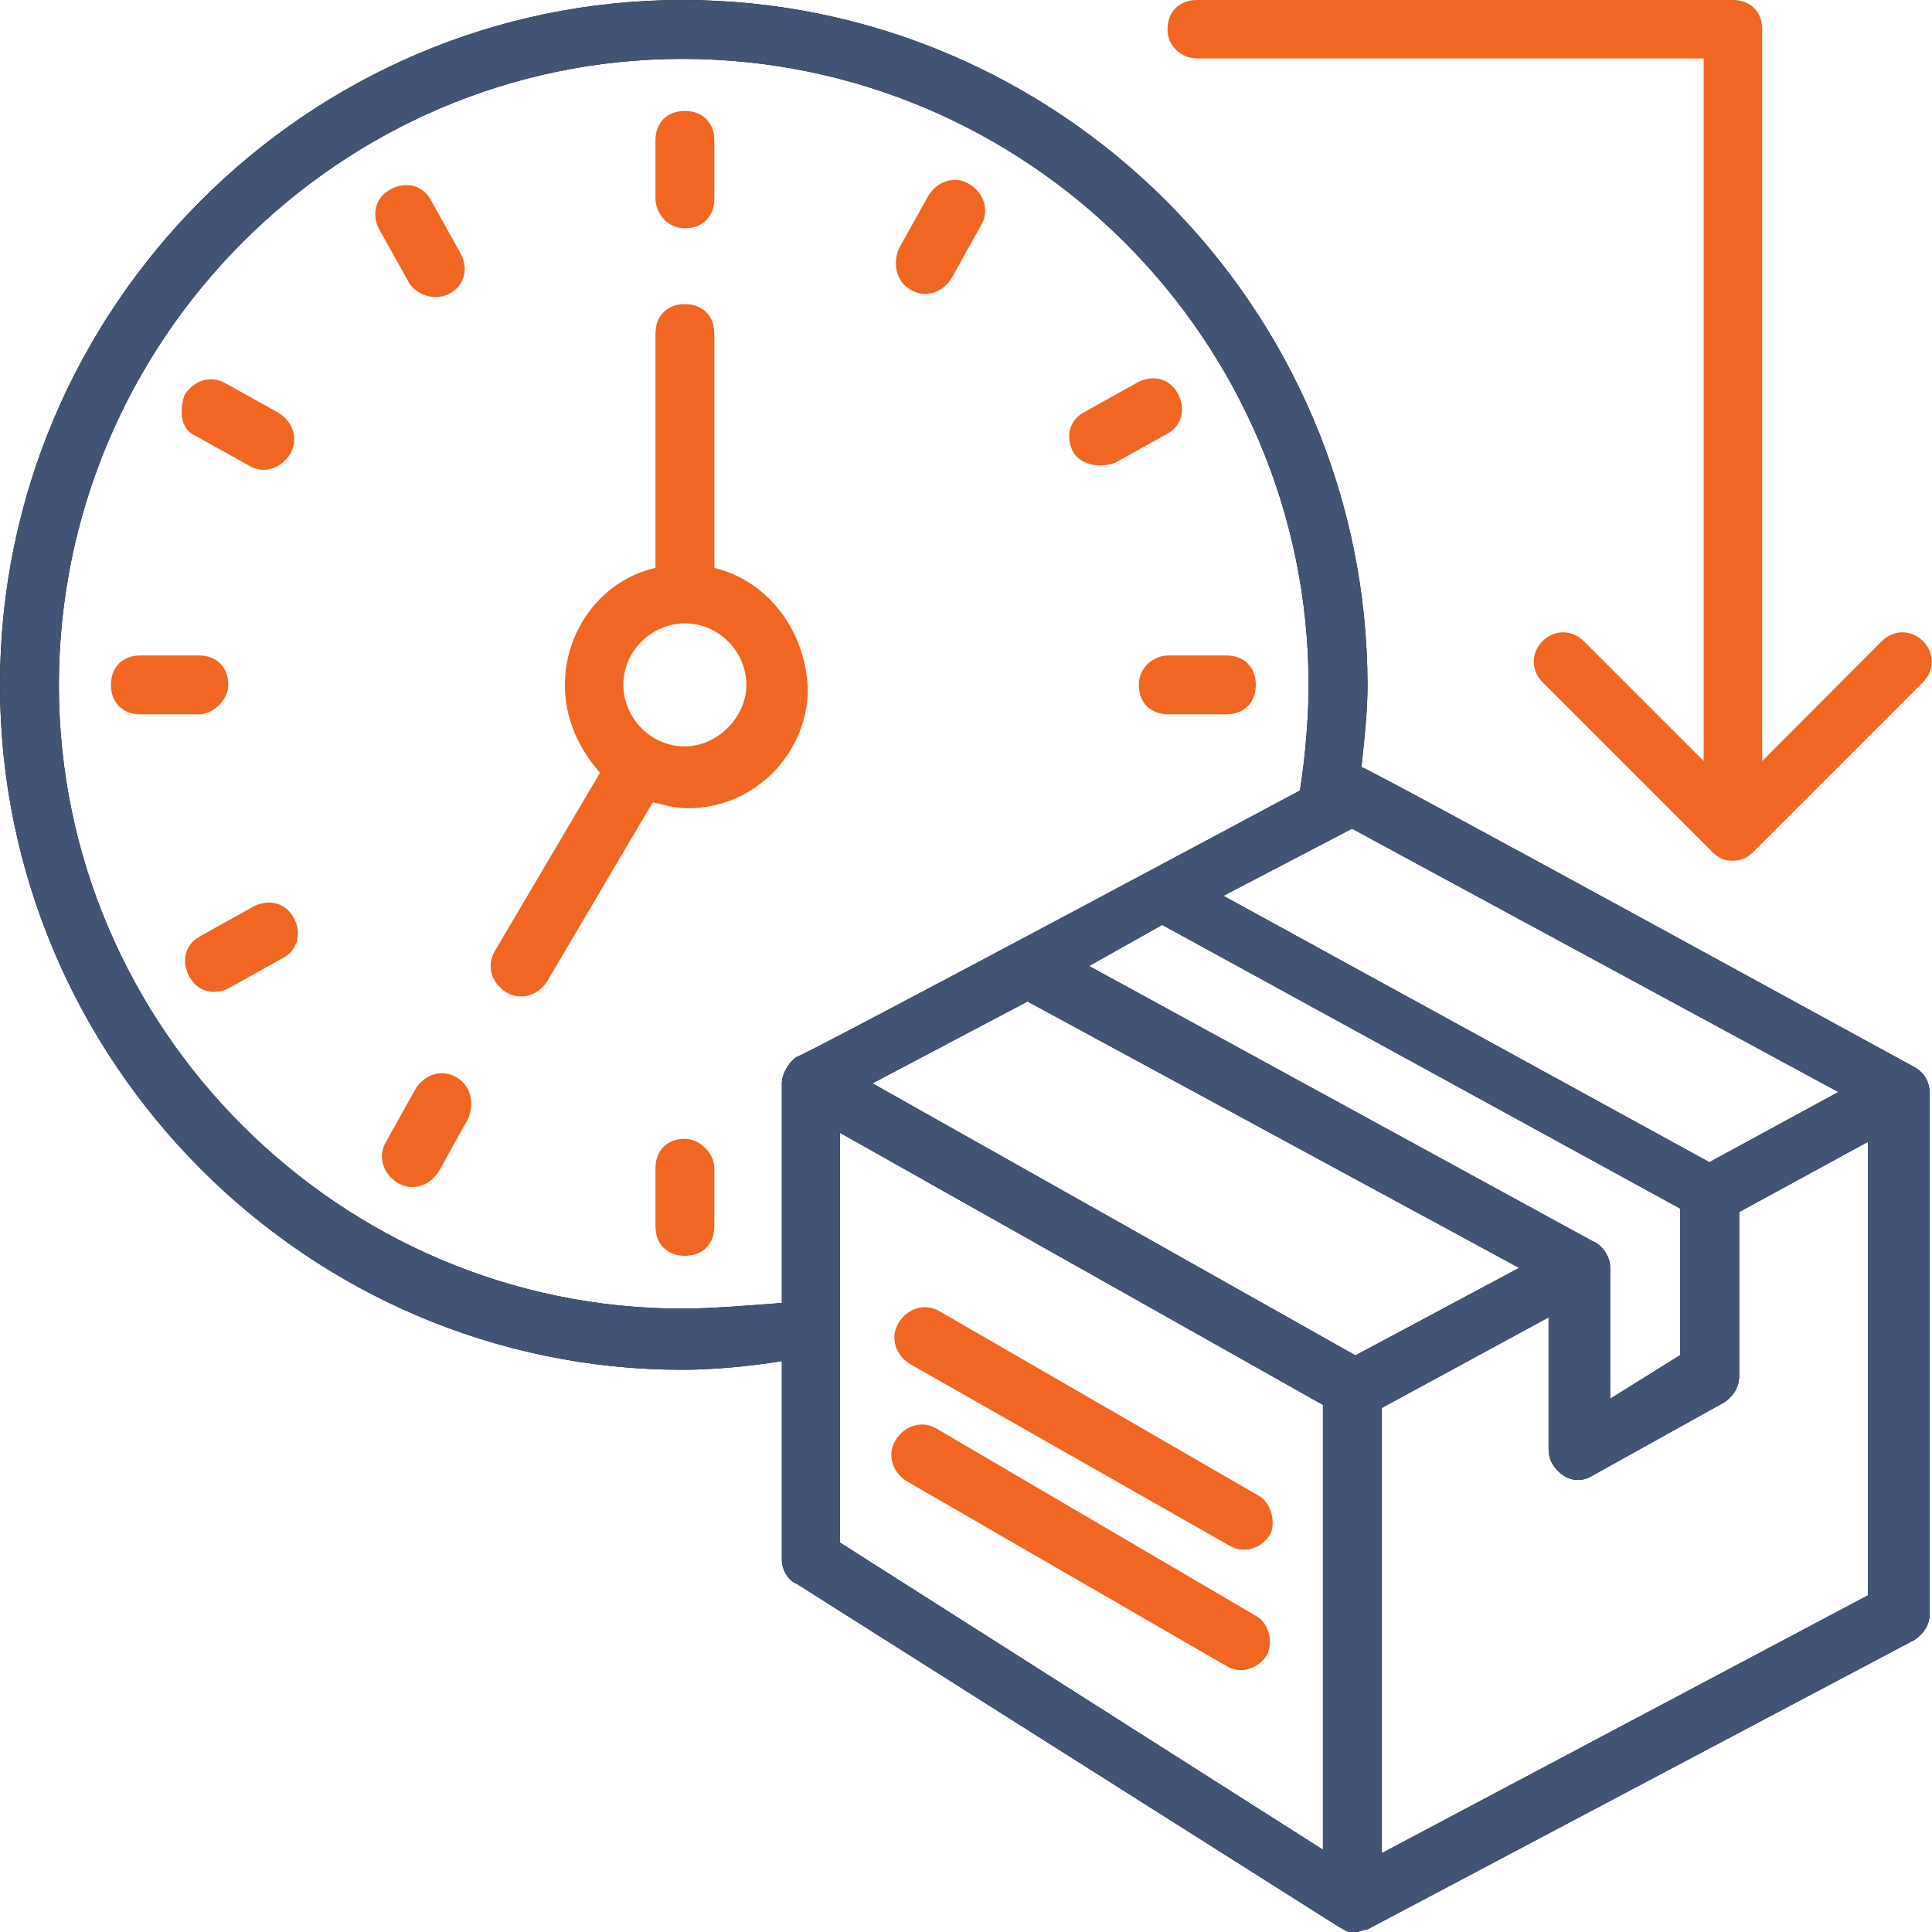 <svg xmlns="http://www.w3.org/2000/svg" xmlns:xlink="http://www.w3.org/1999/xlink" id="Layer_1" x="0px" y="0px" viewBox="0 0 512 512" style="enable-background:new 0 0 512 512;" xml:space="preserve"><style type="text/css">	.st0{fill:#F16623;}	.st1{fill:#425475;}</style><g>	<g>		<path class="st0" d="M189.3,150.5V88.4c0-4.7-3.1-7.8-7.8-7.8c-4.7,0-7.8,3.1-7.8,7.8v62.1c-14,3.1-24,16.3-24,31   c0,9.3,3.9,17.1,9.3,23.3l-27.9,47.3c-2.3,3.9-0.8,8.5,3.1,10.9c3.9,2.3,8.5,0.8,10.9-3.1l27.9-47.3c3.1,0.8,6.2,1.6,9.3,1.6   c17.8,0,31.8-14.7,31.8-31.8C213.3,166,202.5,153.6,189.3,150.5z M181.5,197.8c-9.3,0-16.3-7.8-16.3-16.3   c0-9.3,7.8-16.3,16.3-16.3c9.3,0,16.3,7.8,16.3,16.3C197.8,190.1,190.1,197.8,181.5,197.8z"></path>	</g></g><g>	<path class="st0" d="M181.5,60.5c4.7,0,7.8-3.1,7.8-7.8V37.2c0-4.7-3.1-7.8-7.8-7.8c-4.7,0-7.8,3.1-7.8,7.8v15.5  C173.8,56.6,176.9,60.5,181.5,60.5z"></path></g><g>	<path class="st0" d="M181.5,301.8c-4.7,0-7.8,3.1-7.8,7.8V325c0,4.7,3.1,7.8,7.8,7.8c4.7,0,7.8-3.1,7.8-7.8v-15.5  C189.3,305.6,185.4,301.8,181.5,301.8z"></path></g><g>	<path class="st0" d="M60.5,181.5c0-4.7-3.1-7.8-7.8-7.8H37.2c-4.7,0-7.8,3.1-7.8,7.8c0,4.7,3.1,7.8,7.8,7.8h15.5  C56.6,189.3,60.5,185.4,60.5,181.5z"></path></g><g>	<path class="st0" d="M301.8,181.5c0,4.7,3.1,7.8,7.8,7.8H325c4.7,0,7.8-3.1,7.8-7.8c0-4.7-3.1-7.8-7.8-7.8h-15.5  C305.6,173.8,301.8,176.9,301.8,181.5z"></path></g><g>	<path class="st0" d="M52,115.6l14,7.8c3.9,2.3,8.5,0.8,10.9-3.1c2.3-3.9,0.8-8.5-3.1-10.9l-14-7.8c-3.9-2.3-8.5-0.8-10.9,3.1  C47.3,109.4,48.1,114,52,115.6z"></path></g><g>	<path class="st0" d="M121,285.5c-3.9-2.3-8.5-0.8-10.9,3.1l-7.8,14c-2.3,3.9-0.8,8.5,3.1,10.9c3.9,2.3,8.5,0.8,10.9-3.1l7.8-14  C125.7,292.5,124.9,287.8,121,285.5z"></path></g><g>	<path class="st0" d="M241.3,76.8c3.9,2.3,8.5,0.8,10.9-3.1l7.8-14c2.3-3.9,0.8-8.5-3.1-10.9s-8.5-0.8-10.9,3.1l-7.8,14  C236.6,69.8,237.4,74.5,241.3,76.8L241.3,76.8z"></path></g><g>	<path class="st0" d="M119.5,77.6c3.9-2.3,4.7-7,2.3-10.9l-7.8-14c-2.3-3.9-7-4.7-10.9-2.3c-3.9,2.3-4.7,7-2.3,10.9l7.8,14  C110.9,78.4,115.6,79.9,119.5,77.6z"></path></g><g>	<path class="st0" d="M66.7,240.5l-14,7.8c-3.9,2.3-4.7,7-2.3,10.9c2.3,3.9,7,4.7,10.9,2.3l14-7.8c3.9-2.3,4.7-7,2.3-10.9  S70.6,238.2,66.7,240.5L66.7,240.5z"></path></g><g>	<path class="st0" d="M295.6,122.6l14-7.8c3.9-2.3,4.7-7,2.3-10.9c-2.3-3.9-7-4.7-10.9-2.3l-14,7.8c-3.9,2.3-4.7,7-2.3,10.9  C287,123.3,291.7,124.1,295.6,122.6z"></path></g><g>	<path class="st0" d="M317.3,15.5h134.2v186.2l-31.8-31.8c-3.1-3.1-7.8-3.1-10.9,0c-3.1,3.1-3.1,7.8,0,10.9l45,45  c1.6,1.6,3.1,2.3,5.4,2.3s3.9-0.8,5.4-2.3l45-45c3.1-3.1,3.1-7.8,0-10.9c-3.1-3.1-7.8-3.1-10.9,0L467,201.7V7.8  c0-4.7-3.1-7.8-7.8-7.8h-142c-4.7,0-7.8,3.1-7.8,7.8S313.4,15.5,317.3,15.5L317.3,15.5z"></path></g><g>	<path d="M506.6,282.4c-1.6-0.8-144.3-79.1-145.8-79.1c0.8-7.8,1.6-14.7,1.6-21.7C362.3,81.5,280.8,0,180.8,0C81.5,0,0,81.5,0,181.5  s81.5,181.5,180.8,181.5c7.8,0,17.1-0.8,26.4-2.3v52.8c0,2.3,1.6,5.4,3.9,6.2l143.5,90.8c1.6,0.8,2.3,1.6,3.9,1.6  c1.6,0,3.1-0.8,3.9-0.8l145.1-76.8c2.3-1.6,3.9-3.9,3.9-7V289.4C511.2,286.3,509.7,283.9,506.6,282.4L506.6,282.4z M487.2,289.4  L453,308l-128.8-70.6l34.1-17.8L487.2,289.4z M422,328.9L288.6,256l19.4-10.9l137.3,75.2v38.8l-18.6,11.6v-34.9  C426.7,332.8,424.3,329.7,422,328.9L422,328.9z M359.2,359.2l-128-72.1l41.1-21.7l130.3,70.6L359.2,359.2z M180.8,346.8  c-90.8,0-165.2-74.5-165.2-165.2c0-91.5,74.5-166,165.2-166c91.5,0,166,74.5,166,166c0,7.8-0.8,18.6-2.3,27.9  c0,0-131.9,70.6-133.4,70.6c-2.3,1.6-3.9,4.7-3.9,7v58.2C197.8,346,188.5,346.8,180.8,346.8L180.8,346.8z M222.6,408.8V300.2  l128,72.1v117.9L222.6,408.8z M366.2,491.1V373.1l44.2-24V384c0,3.1,1.6,5.4,3.9,7s5.4,1.6,7.8,0l34.9-19.4c2.3-1.6,3.9-3.9,3.9-7  v-43.4l34.1-18.6v120.2L366.2,491.1z"></path></g><g>	<path class="st0" d="M333.6,396.4L249,347.5c-3.9-2.3-8.5-0.8-10.9,3.1c-2.3,3.9-0.8,8.5,3.1,10.9l84.6,48.1  c3.9,2.3,8.5,0.8,10.9-3.1C338.2,403.4,336.7,398,333.6,396.4L333.6,396.4z"></path></g><g>	<path class="st0" d="M332.8,428.2l-84.6-49.6c-3.9-2.3-8.5-0.8-10.9,3.1c-2.3,3.9-0.8,8.5,3.1,10.9l84.6,48.9  c3.9,2.3,8.5,0.8,10.9-3.1C337.5,434.4,335.9,429.8,332.8,428.2z"></path></g><g>	<g>		<path class="st1" d="M506.6,282.4c-1.6-0.8-144.3-79.1-145.8-79.1c0.8-7.8,1.6-14.7,1.6-21.7C362.3,81.5,280.8,0,180.8,0   C81.5,0,0,81.5,0,181.5s81.5,181.5,180.8,181.5c7.8,0,17.1-0.8,26.4-2.3v52.8c0,2.3,1.6,5.4,3.9,6.2l143.5,90.8   c1.6,0.8,2.3,1.6,3.9,1.6c1.6,0,3.1-0.8,3.9-0.8l145.1-76.8c2.3-1.6,3.9-3.9,3.9-7V289.4C511.2,286.3,509.7,283.9,506.6,282.4   L506.6,282.4z M487.2,289.4L453,308l-128.8-70.6l34.1-17.8L487.2,289.4z M422,328.9L288.6,256l19.4-10.9l137.3,75.2v38.8   l-18.6,11.6v-34.9C426.7,332.8,424.3,329.7,422,328.9L422,328.9z M359.2,359.2l-128-72.1l41.1-21.7l130.3,70.6L359.2,359.2z    M180.8,346.8c-90.8,0-165.2-74.5-165.2-165.2c0-91.5,74.5-166,165.2-166c91.5,0,166,74.5,166,166c0,7.8-0.8,18.6-2.3,27.9   c0,0-131.9,70.6-133.4,70.6c-2.3,1.6-3.9,4.7-3.9,7v58.2C197.8,346,188.5,346.8,180.8,346.8L180.8,346.8z M222.6,408.8V300.2   l128,72.1v117.9L222.6,408.8z M366.2,491.1V373.1l44.2-24V384c0,3.1,1.6,5.4,3.9,7s5.4,1.6,7.8,0l34.9-19.4c2.3-1.6,3.9-3.9,3.9-7   v-43.4l34.1-18.6v120.2L366.2,491.1z"></path>	</g></g></svg>